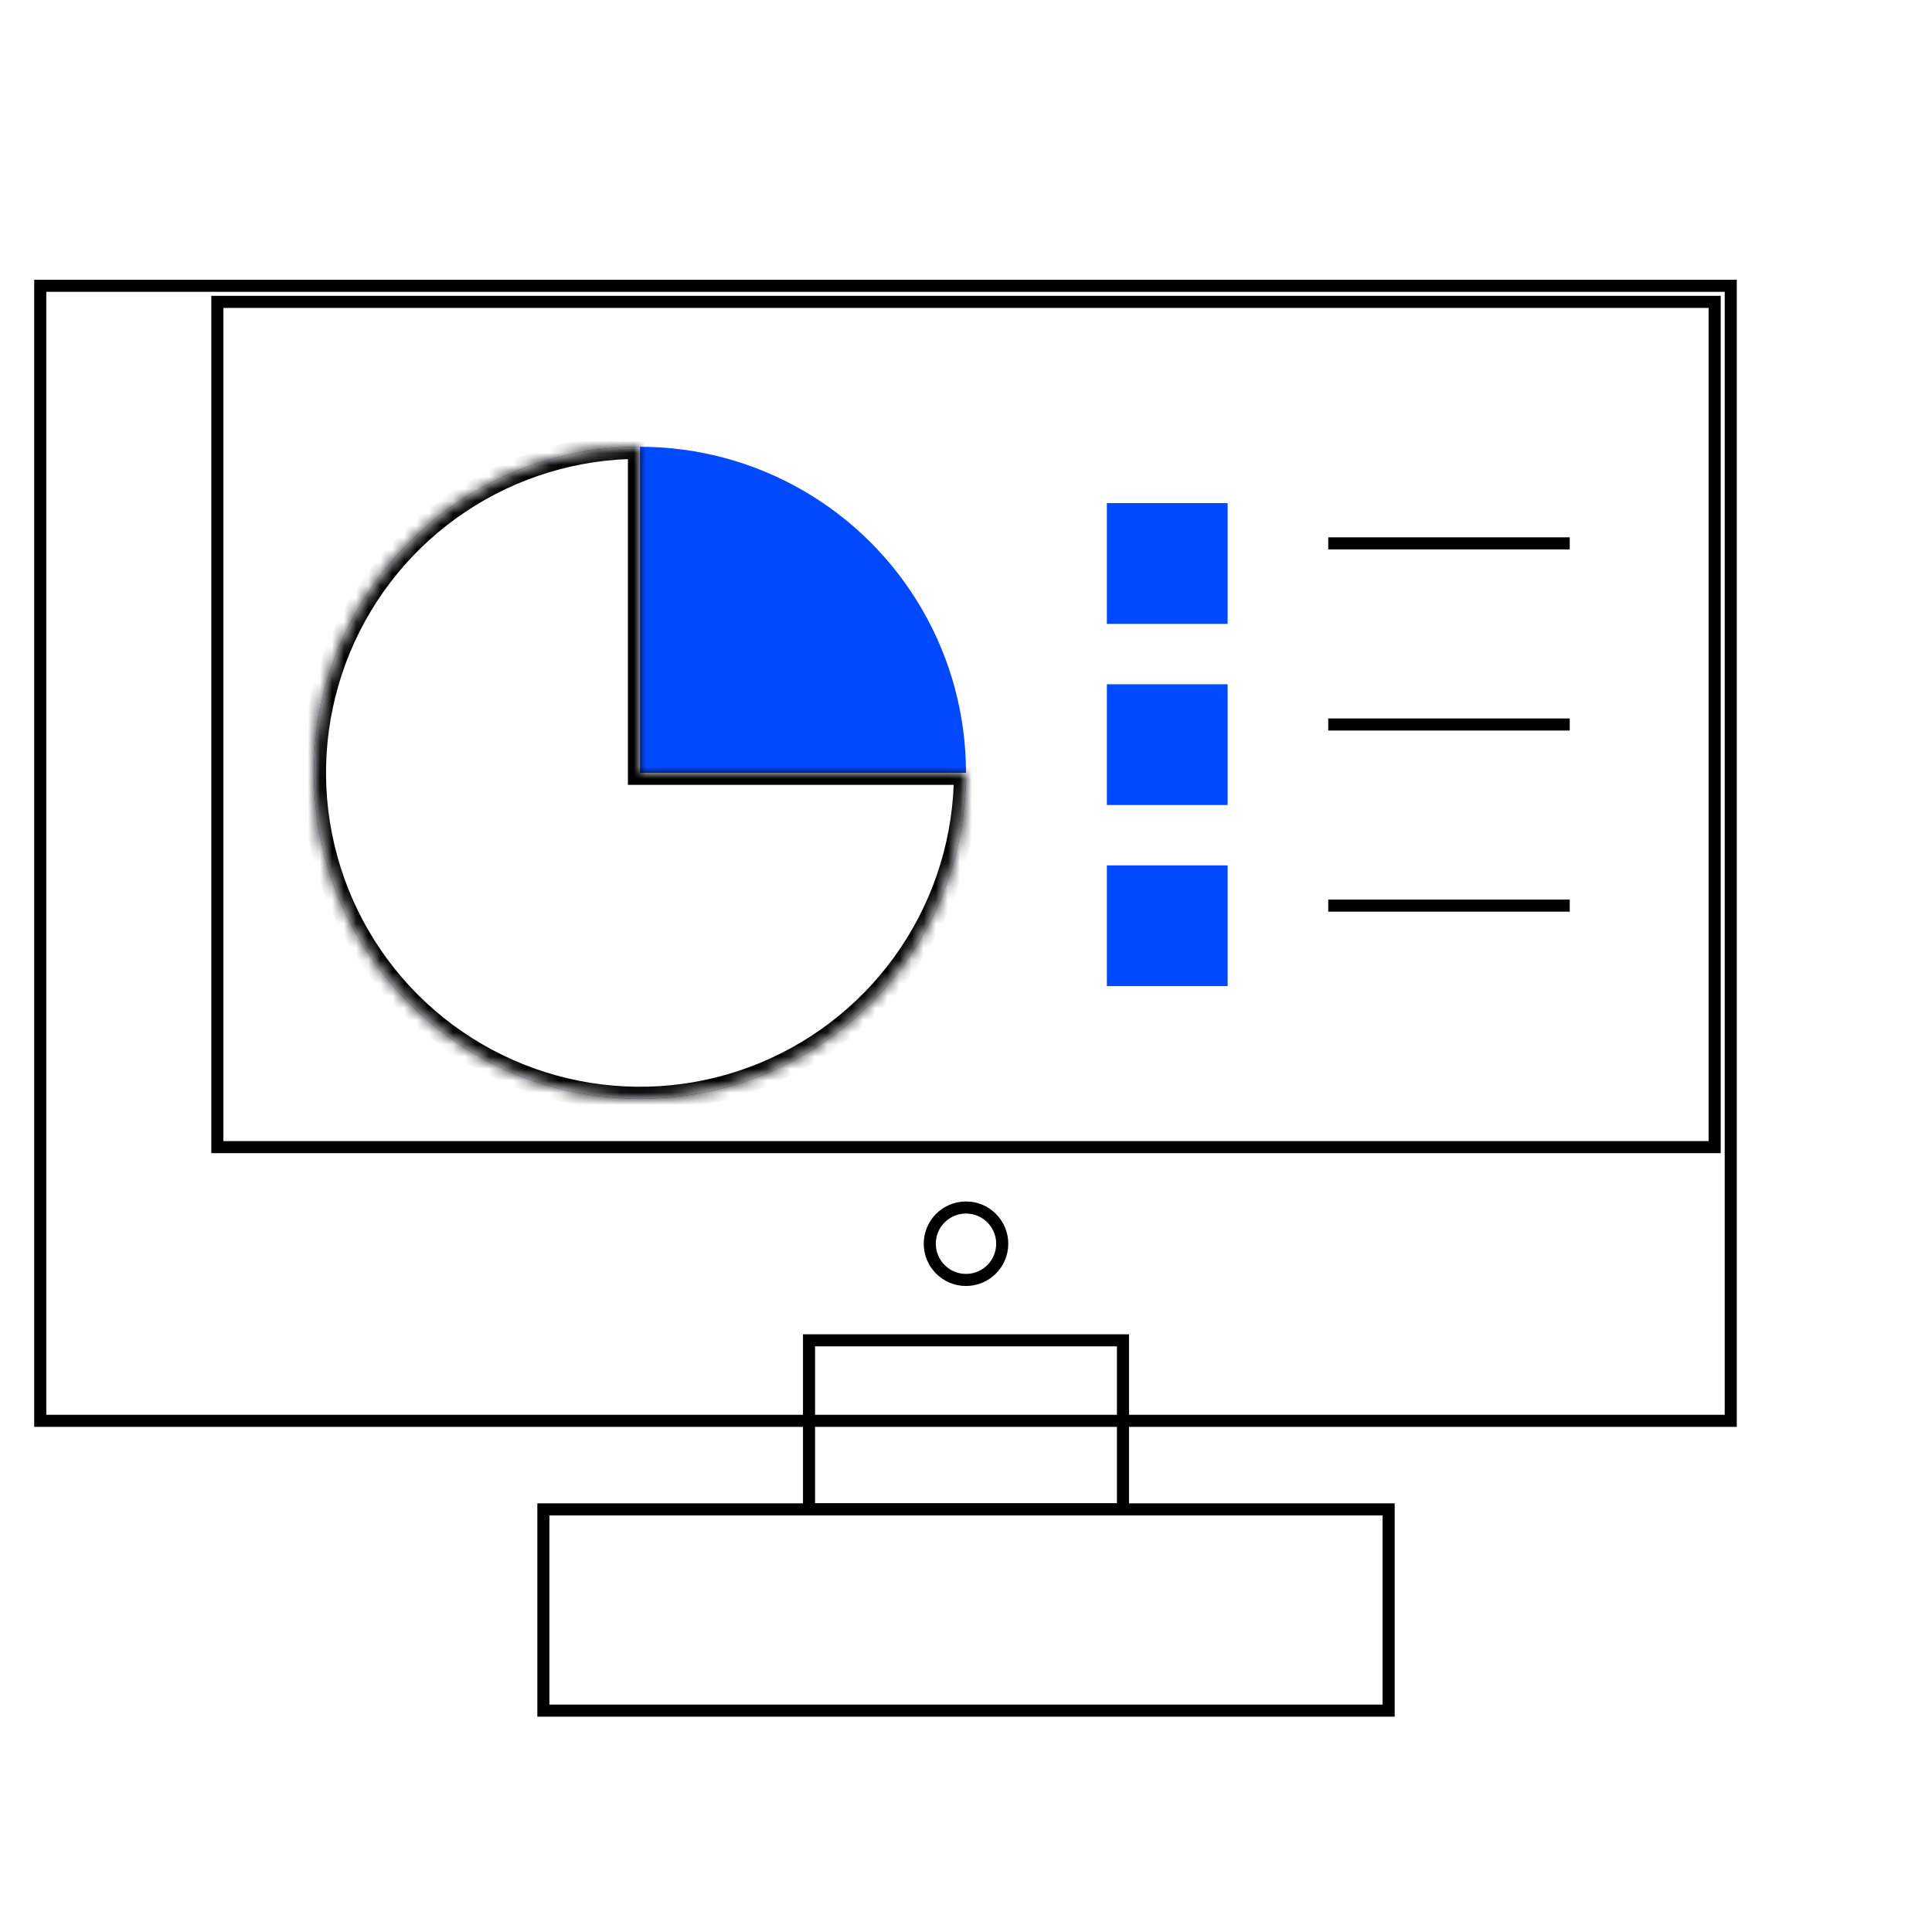 <svg width="160" height="160" viewBox="0 0 160 160" fill="none" xmlns="http://www.w3.org/2000/svg">
<g filter="url(#filter0_d)">
<rect x="10" y="17" width="140" height="94" fill="white"/>
<rect x="10" y="17" width="140" height="94" stroke="black"/>
</g>
<rect x="18" y="25" width="124" height="70" stroke="black"/>
<rect x="67" y="111" width="26" height="14" stroke="black"/>
<path fill-rule="evenodd" clip-rule="evenodd" d="M45 141.667H115V125H45V141.667Z" fill="white" stroke="black"/>
<circle cx="80" cy="103" r="3" stroke="black"/>
<g filter="url(#filter1_d)">
<ellipse cx="57" cy="60" rx="27" ry="27" transform="rotate(-90 57 60)" fill="#0049FF"/>
</g>
<g filter="url(#filter2_d)">
<mask id="path-7-inside-1" fill="white">
<path d="M57 33C51.66 33 46.44 34.584 42 37.55C37.559 40.517 34.099 44.734 32.055 49.667C30.012 54.601 29.477 60.03 30.519 65.267C31.561 70.505 34.132 75.316 37.908 79.092C41.684 82.868 46.495 85.439 51.733 86.481C56.97 87.523 62.399 86.988 67.332 84.945C72.266 82.901 76.483 79.441 79.45 75C82.416 70.56 84 65.34 84 60L57 60L57 33Z"/>
</mask>
<path d="M57 33C51.66 33 46.44 34.584 42 37.55C37.559 40.517 34.099 44.734 32.055 49.667C30.012 54.601 29.477 60.03 30.519 65.267C31.561 70.505 34.132 75.316 37.908 79.092C41.684 82.868 46.495 85.439 51.733 86.481C56.97 87.523 62.399 86.988 67.332 84.945C72.266 82.901 76.483 79.441 79.45 75C82.416 70.56 84 65.34 84 60L57 60L57 33Z" fill="white"/>
<path d="M57 33C51.66 33 46.44 34.584 42 37.55C37.559 40.517 34.099 44.734 32.055 49.667C30.012 54.601 29.477 60.03 30.519 65.267C31.561 70.505 34.132 75.316 37.908 79.092C41.684 82.868 46.495 85.439 51.733 86.481C56.97 87.523 62.399 86.988 67.332 84.945C72.266 82.901 76.483 79.441 79.45 75C82.416 70.56 84 65.34 84 60L57 60L57 33Z" stroke="black" stroke-width="2" mask="url(#path-7-inside-1)"/>
</g>
<path d="M110 45H130" stroke="black"/>
<path d="M110 60H130" stroke="black"/>
<path d="M110 75H130" stroke="black"/>
<g filter="url(#filter3_d)">
<rect x="93.333" y="40" width="10" height="10" fill="#0049FF"/>
</g>
<g filter="url(#filter4_d)">
<rect x="93.333" y="55" width="10" height="10" fill="#0049FF"/>
</g>
<g filter="url(#filter5_d)">
<rect x="93.333" y="70" width="10" height="10" fill="#0049FF"/>
</g>
<defs>
<filter id="filter0_d" x="2.833" y="16.5" width="147.667" height="101.667" filterUnits="userSpaceOnUse" color-interpolation-filters="sRGB">
<feFlood flood-opacity="0" result="BackgroundImageFix"/>
<feColorMatrix in="SourceAlpha" type="matrix" values="0 0 0 0 0 0 0 0 0 0 0 0 0 0 0 0 0 0 127 0"/>
<feOffset dx="-6.667" dy="6.667"/>
<feColorMatrix type="matrix" values="0 0 0 0 0.8 0 0 0 0 0.871 0 0 0 0 0.992 0 0 0 1 0"/>
<feBlend mode="normal" in2="BackgroundImageFix" result="effect1_dropShadow"/>
<feBlend mode="normal" in="SourceGraphic" in2="effect1_dropShadow" result="shape"/>
</filter>
<filter id="filter1_d" x="26" y="33" width="58" height="58" filterUnits="userSpaceOnUse" color-interpolation-filters="sRGB">
<feFlood flood-opacity="0" result="BackgroundImageFix"/>
<feColorMatrix in="SourceAlpha" type="matrix" values="0 0 0 0 0 0 0 0 0 0 0 0 0 0 0 0 0 0 127 0"/>
<feOffset dx="-4" dy="4"/>
<feColorMatrix type="matrix" values="0 0 0 0 0.8 0 0 0 0 0.871 0 0 0 0 0.992 0 0 0 1 0"/>
<feBlend mode="normal" in2="BackgroundImageFix" result="effect1_dropShadow"/>
<feBlend mode="normal" in="SourceGraphic" in2="effect1_dropShadow" result="shape"/>
</filter>
<filter id="filter2_d" x="26" y="33" width="58" height="58" filterUnits="userSpaceOnUse" color-interpolation-filters="sRGB">
<feFlood flood-opacity="0" result="BackgroundImageFix"/>
<feColorMatrix in="SourceAlpha" type="matrix" values="0 0 0 0 0 0 0 0 0 0 0 0 0 0 0 0 0 0 127 0"/>
<feOffset dx="-4" dy="4"/>
<feColorMatrix type="matrix" values="0 0 0 0 0.8 0 0 0 0 0.871 0 0 0 0 0.992 0 0 0 1 0"/>
<feBlend mode="normal" in2="BackgroundImageFix" result="effect1_dropShadow"/>
<feBlend mode="normal" in="SourceGraphic" in2="effect1_dropShadow" result="shape"/>
</filter>
<filter id="filter3_d" x="91.667" y="40" width="11.667" height="11.667" filterUnits="userSpaceOnUse" color-interpolation-filters="sRGB">
<feFlood flood-opacity="0" result="BackgroundImageFix"/>
<feColorMatrix in="SourceAlpha" type="matrix" values="0 0 0 0 0 0 0 0 0 0 0 0 0 0 0 0 0 0 127 0"/>
<feOffset dx="-1.667" dy="1.667"/>
<feColorMatrix type="matrix" values="0 0 0 0 0.8 0 0 0 0 0.871 0 0 0 0 0.992 0 0 0 1 0"/>
<feBlend mode="normal" in2="BackgroundImageFix" result="effect1_dropShadow"/>
<feBlend mode="normal" in="SourceGraphic" in2="effect1_dropShadow" result="shape"/>
</filter>
<filter id="filter4_d" x="91.667" y="55" width="11.667" height="11.667" filterUnits="userSpaceOnUse" color-interpolation-filters="sRGB">
<feFlood flood-opacity="0" result="BackgroundImageFix"/>
<feColorMatrix in="SourceAlpha" type="matrix" values="0 0 0 0 0 0 0 0 0 0 0 0 0 0 0 0 0 0 127 0"/>
<feOffset dx="-1.667" dy="1.667"/>
<feColorMatrix type="matrix" values="0 0 0 0 0.8 0 0 0 0 0.871 0 0 0 0 0.992 0 0 0 1 0"/>
<feBlend mode="normal" in2="BackgroundImageFix" result="effect1_dropShadow"/>
<feBlend mode="normal" in="SourceGraphic" in2="effect1_dropShadow" result="shape"/>
</filter>
<filter id="filter5_d" x="91.667" y="70" width="11.667" height="11.667" filterUnits="userSpaceOnUse" color-interpolation-filters="sRGB">
<feFlood flood-opacity="0" result="BackgroundImageFix"/>
<feColorMatrix in="SourceAlpha" type="matrix" values="0 0 0 0 0 0 0 0 0 0 0 0 0 0 0 0 0 0 127 0"/>
<feOffset dx="-1.667" dy="1.667"/>
<feColorMatrix type="matrix" values="0 0 0 0 0.8 0 0 0 0 0.871 0 0 0 0 0.992 0 0 0 1 0"/>
<feBlend mode="normal" in2="BackgroundImageFix" result="effect1_dropShadow"/>
<feBlend mode="normal" in="SourceGraphic" in2="effect1_dropShadow" result="shape"/>
</filter>
</defs>
</svg>
